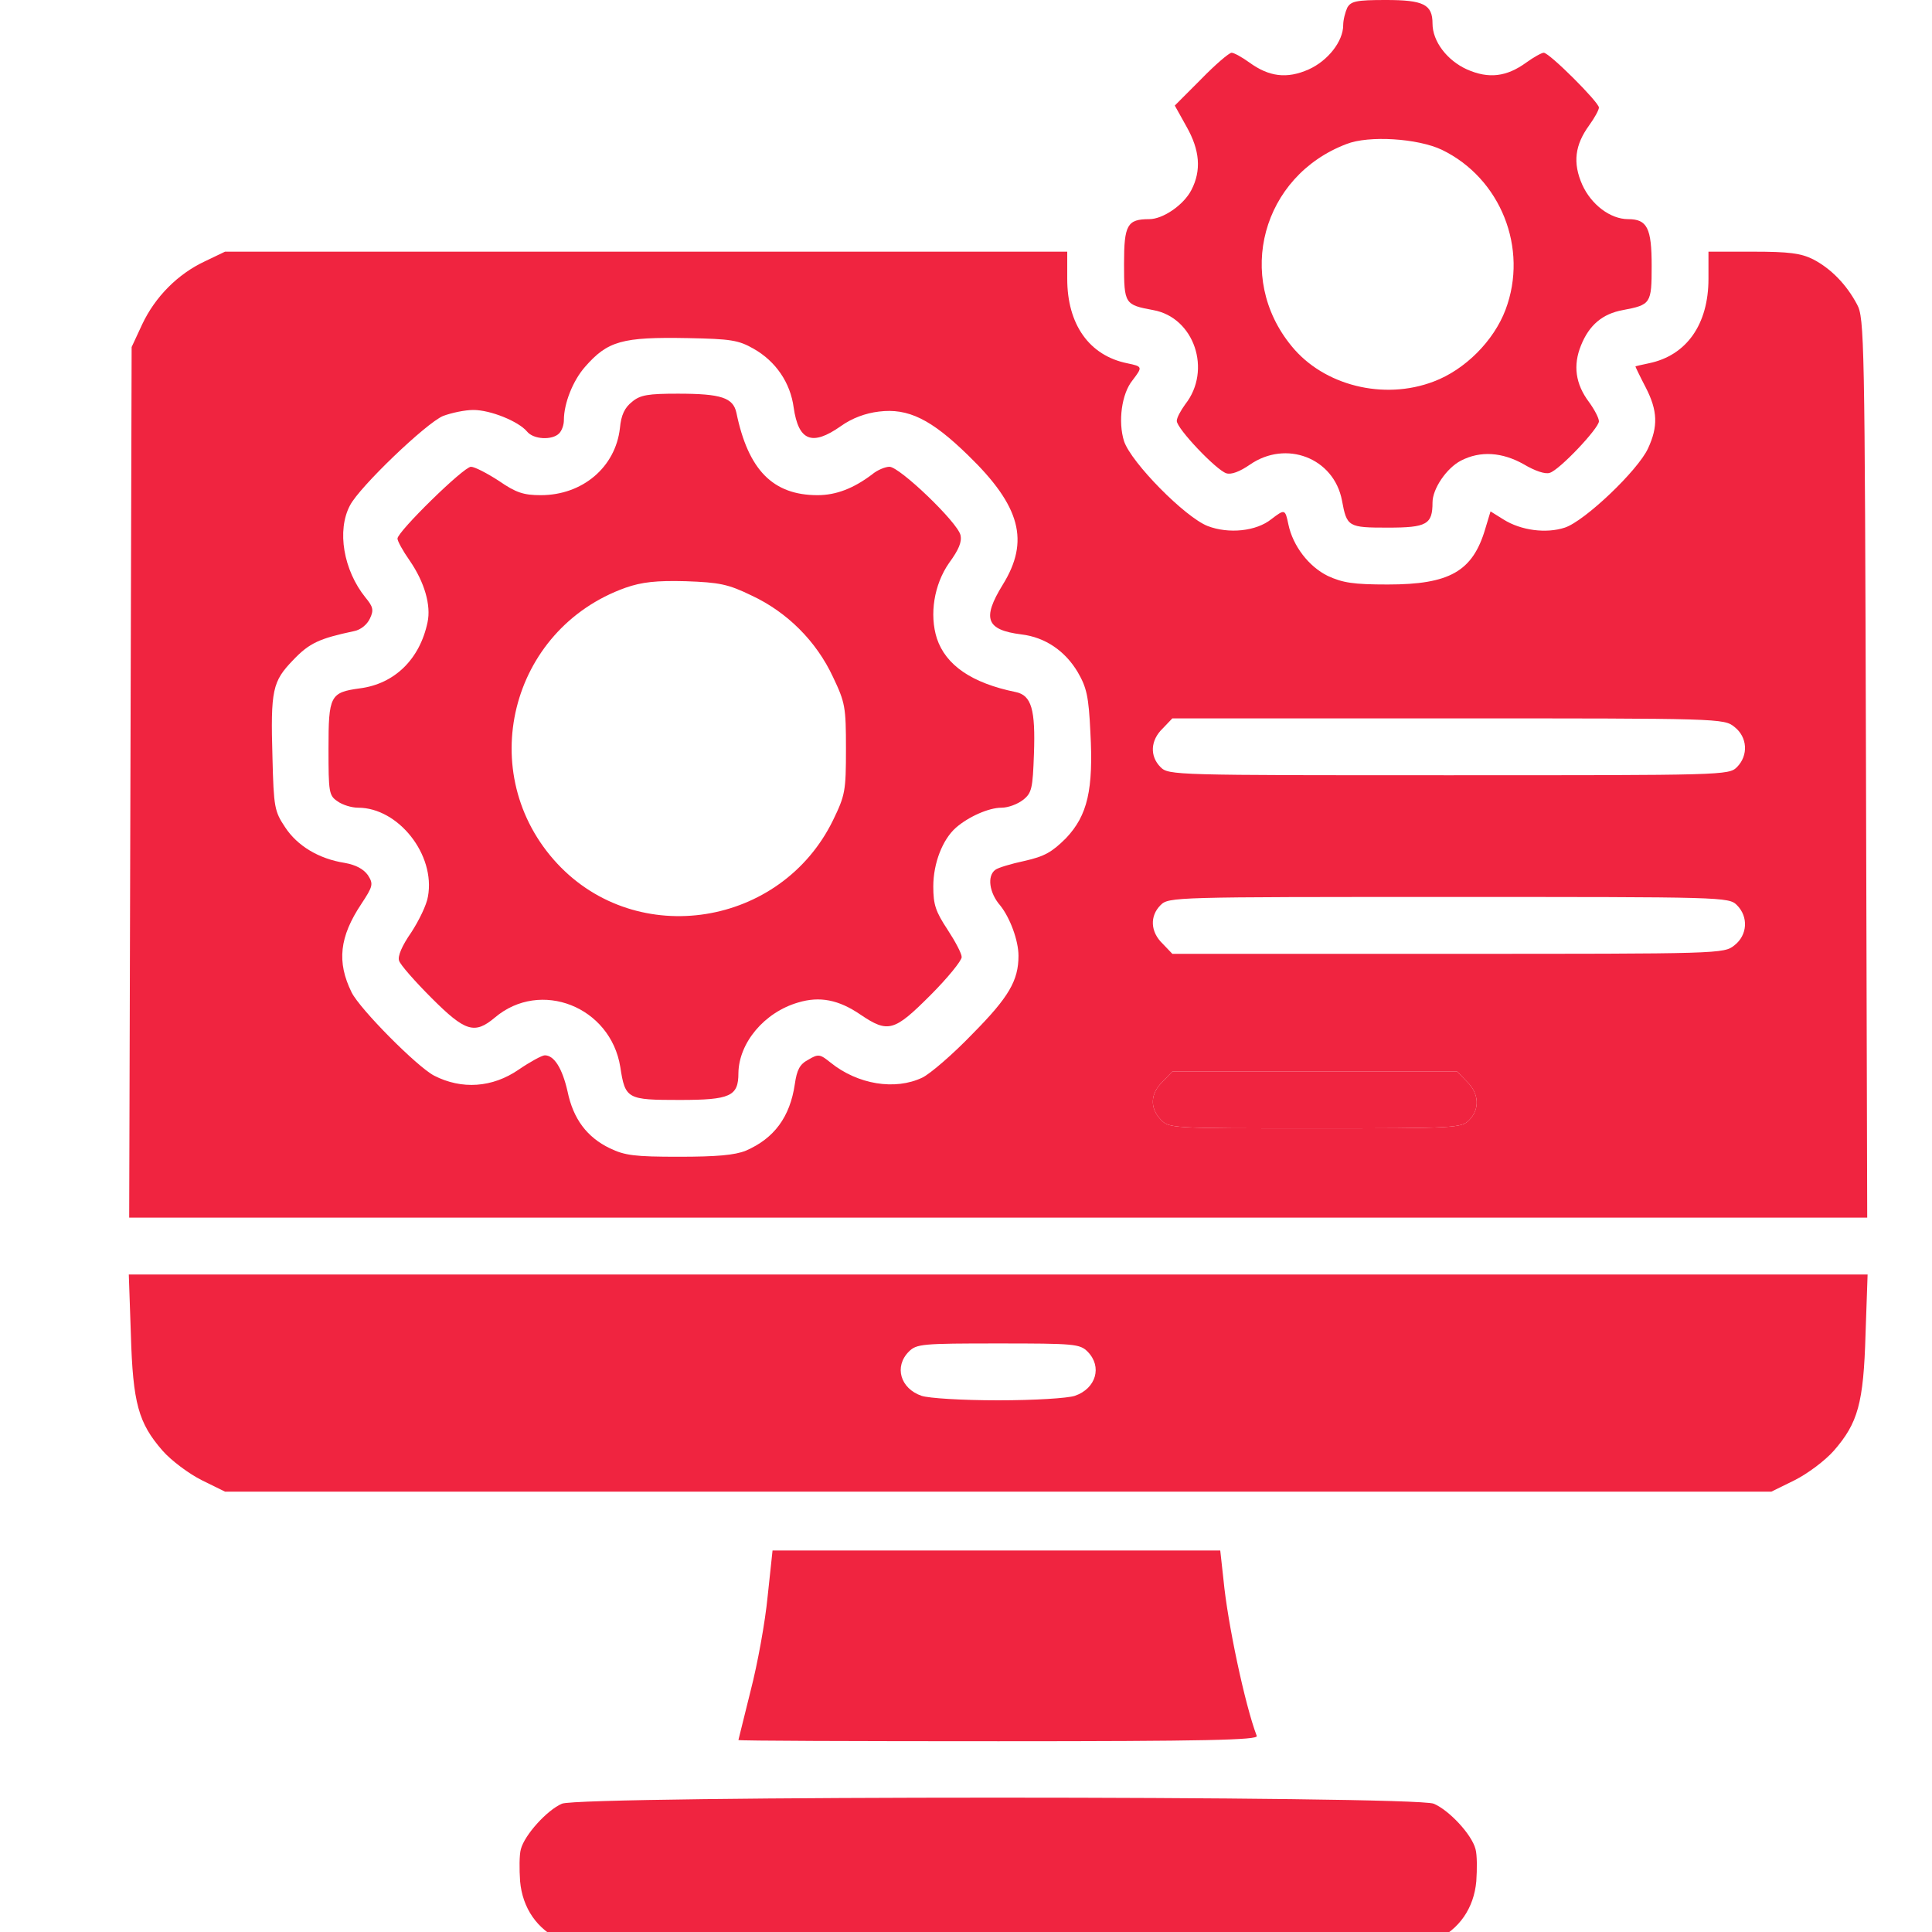 <svg width="30" height="30" viewBox="0 0 30 30" fill="none" xmlns="http://www.w3.org/2000/svg">
<g clip-path="url(#clip0_11_17683)">
<path d="M20.92 0.12C20.889 0.189 20.857 0.309 20.857 0.391C20.857 0.643 20.618 0.945 20.321 1.078C19.981 1.229 19.704 1.191 19.401 0.971C19.288 0.889 19.162 0.819 19.124 0.819C19.086 0.819 18.872 1.002 18.651 1.229L18.242 1.639L18.424 1.966C18.632 2.332 18.657 2.647 18.5 2.95C18.38 3.183 18.059 3.403 17.845 3.403C17.504 3.403 17.454 3.492 17.454 4.097C17.454 4.721 17.466 4.733 17.907 4.815C18.544 4.929 18.821 5.748 18.405 6.277C18.336 6.372 18.273 6.485 18.273 6.536C18.273 6.655 18.884 7.298 19.042 7.349C19.118 7.374 19.25 7.324 19.407 7.216C19.968 6.826 20.712 7.109 20.838 7.771C20.914 8.181 20.933 8.193 21.55 8.193C22.155 8.193 22.244 8.143 22.244 7.803C22.244 7.588 22.464 7.267 22.685 7.153C22.987 6.996 23.328 7.021 23.662 7.21C23.832 7.311 23.996 7.368 24.065 7.342C24.216 7.298 24.828 6.649 24.828 6.542C24.828 6.492 24.758 6.359 24.676 6.246C24.462 5.962 24.424 5.672 24.55 5.363C24.676 5.048 24.884 4.872 25.2 4.815C25.634 4.733 25.647 4.714 25.647 4.128C25.647 3.542 25.578 3.403 25.282 3.403C25.004 3.403 24.708 3.176 24.569 2.868C24.418 2.527 24.456 2.25 24.676 1.947C24.758 1.834 24.828 1.708 24.828 1.67C24.828 1.588 24.059 0.819 23.971 0.819C23.939 0.819 23.813 0.889 23.7 0.971C23.397 1.191 23.12 1.229 22.779 1.078C22.471 0.939 22.244 0.643 22.244 0.366C22.244 0.069 22.105 -2.47955e-05 21.519 -2.47955e-05C21.059 -2.47955e-05 20.977 0.019 20.92 0.12ZM22.389 2.326C23.302 2.767 23.737 3.857 23.378 4.809C23.195 5.294 22.748 5.742 22.263 5.924C21.487 6.221 20.555 5.987 20.057 5.376C19.174 4.305 19.597 2.735 20.907 2.237C21.254 2.099 22.017 2.149 22.389 2.326Z" fill="#F02440"/>
<path d="M3.179 4.059C2.763 4.254 2.41 4.607 2.208 5.036L2.044 5.389L2.025 12.145L2.006 18.907H15.5H28.994L28.975 11.924C28.956 5.256 28.95 4.935 28.836 4.727C28.672 4.418 28.433 4.172 28.155 4.027C27.966 3.933 27.784 3.908 27.223 3.908H26.529V4.33C26.529 5.036 26.189 5.521 25.603 5.641C25.489 5.666 25.395 5.685 25.395 5.691C25.395 5.697 25.464 5.842 25.553 6.013C25.742 6.378 25.748 6.624 25.59 6.964C25.433 7.305 24.607 8.092 24.298 8.193C24.008 8.288 23.618 8.237 23.347 8.067L23.145 7.941L23.063 8.212C22.868 8.874 22.508 9.076 21.55 9.076C21.015 9.076 20.851 9.05 20.618 8.943C20.322 8.798 20.076 8.477 20.006 8.143C19.956 7.903 19.95 7.903 19.742 8.061C19.508 8.25 19.08 8.294 18.752 8.168C18.399 8.029 17.567 7.185 17.454 6.851C17.359 6.548 17.416 6.113 17.586 5.905C17.744 5.697 17.744 5.691 17.504 5.641C16.912 5.521 16.572 5.036 16.572 4.33V3.908H10.036H3.494L3.179 4.059ZM11.7 5.414C12.046 5.609 12.273 5.943 12.324 6.328C12.399 6.845 12.607 6.933 13.055 6.618C13.231 6.492 13.439 6.416 13.647 6.391C14.101 6.334 14.46 6.51 15.034 7.071C15.847 7.859 15.992 8.401 15.569 9.082C15.248 9.605 15.311 9.781 15.859 9.851C16.231 9.895 16.54 10.109 16.735 10.437C16.874 10.676 16.905 10.815 16.931 11.363C16.981 12.265 16.887 12.662 16.553 13.015C16.332 13.235 16.218 13.298 15.91 13.368C15.702 13.412 15.494 13.475 15.456 13.506C15.324 13.601 15.361 13.866 15.532 14.061C15.683 14.25 15.815 14.603 15.815 14.842C15.815 15.227 15.664 15.485 15.103 16.052C14.794 16.374 14.441 16.676 14.322 16.733C13.899 16.935 13.319 16.84 12.897 16.5C12.733 16.368 12.708 16.361 12.55 16.456C12.418 16.525 12.374 16.613 12.342 16.834C12.267 17.345 12.021 17.678 11.58 17.868C11.41 17.937 11.126 17.962 10.54 17.962C9.859 17.962 9.702 17.943 9.469 17.83C9.116 17.66 8.901 17.376 8.813 16.948C8.731 16.588 8.605 16.387 8.46 16.387C8.416 16.387 8.233 16.487 8.057 16.607C7.647 16.891 7.168 16.922 6.74 16.702C6.475 16.563 5.592 15.674 5.46 15.41C5.227 14.937 5.271 14.546 5.611 14.036C5.794 13.758 5.8 13.727 5.712 13.588C5.643 13.494 5.529 13.431 5.353 13.399C4.95 13.336 4.616 13.134 4.427 12.845C4.263 12.599 4.25 12.536 4.231 11.767C4.2 10.708 4.231 10.582 4.553 10.248C4.805 9.983 4.962 9.914 5.498 9.8C5.599 9.781 5.7 9.7 5.744 9.605C5.807 9.473 5.794 9.422 5.674 9.277C5.334 8.855 5.227 8.237 5.435 7.847C5.586 7.557 6.613 6.574 6.878 6.46C7.011 6.41 7.219 6.366 7.351 6.366C7.616 6.366 8.05 6.542 8.183 6.7C8.284 6.826 8.574 6.838 8.681 6.731C8.725 6.687 8.756 6.599 8.756 6.523C8.756 6.265 8.895 5.912 9.084 5.697C9.437 5.294 9.658 5.231 10.679 5.25C11.347 5.263 11.466 5.281 11.7 5.414ZM26.933 11.288C27.134 11.445 27.153 11.729 26.971 11.912C26.845 12.038 26.763 12.038 22.496 12.038C18.229 12.038 18.147 12.038 18.021 11.912C17.851 11.742 17.863 11.496 18.053 11.313L18.204 11.155H22.483C26.718 11.155 26.769 11.155 26.933 11.288ZM26.971 14.055C27.153 14.237 27.134 14.521 26.933 14.678C26.769 14.811 26.718 14.811 22.483 14.811H18.204L18.053 14.653C17.863 14.471 17.851 14.225 18.021 14.055C18.147 13.928 18.229 13.928 22.496 13.928C26.763 13.928 26.845 13.928 26.971 14.055ZM22.779 16.796C22.968 16.979 22.981 17.225 22.811 17.395C22.691 17.515 22.603 17.521 20.416 17.521C18.166 17.521 18.153 17.521 18.021 17.382C17.851 17.2 17.863 16.979 18.053 16.796L18.204 16.639H20.416H22.628L22.779 16.796Z" fill="#F02440"/>
<path d="M22.779 16.796C22.968 16.979 22.981 17.225 22.811 17.395C22.691 17.515 22.603 17.521 20.416 17.521C18.166 17.521 18.153 17.521 18.021 17.382C17.851 17.2 17.863 16.979 18.053 16.796L18.204 16.639H20.416H22.628L22.779 16.796Z" fill="#F02440"/>
<path d="M9.815 6.239C9.702 6.328 9.645 6.441 9.626 6.649C9.557 7.254 9.046 7.689 8.397 7.689C8.132 7.689 8.013 7.651 7.748 7.468C7.565 7.349 7.37 7.248 7.313 7.248C7.2 7.248 6.172 8.256 6.172 8.363C6.172 8.401 6.254 8.552 6.361 8.704C6.595 9.044 6.695 9.403 6.639 9.662C6.519 10.235 6.128 10.62 5.586 10.689C5.126 10.752 5.101 10.803 5.101 11.628C5.101 12.296 5.107 12.353 5.239 12.441C5.315 12.498 5.46 12.542 5.561 12.542C6.185 12.542 6.765 13.273 6.645 13.922C6.626 14.048 6.506 14.294 6.387 14.477C6.242 14.685 6.172 14.849 6.197 14.918C6.216 14.981 6.443 15.239 6.702 15.498C7.225 16.021 7.37 16.065 7.685 15.8C8.391 15.202 9.481 15.63 9.632 16.569C9.708 17.067 9.739 17.08 10.553 17.08C11.34 17.08 11.466 17.023 11.466 16.664C11.473 16.191 11.87 15.719 12.393 15.567C12.727 15.466 13.023 15.523 13.363 15.756C13.792 16.046 13.886 16.015 14.447 15.454C14.712 15.189 14.933 14.918 14.933 14.861C14.933 14.805 14.832 14.616 14.712 14.433C14.529 14.155 14.492 14.048 14.492 13.765C14.492 13.405 14.636 13.034 14.845 12.851C15.04 12.681 15.355 12.542 15.55 12.542C15.658 12.542 15.803 12.485 15.884 12.422C16.023 12.315 16.036 12.239 16.055 11.71C16.08 11.017 16.017 10.796 15.771 10.746C15.09 10.607 14.687 10.33 14.548 9.914C14.429 9.542 14.504 9.076 14.737 8.742C14.889 8.534 14.939 8.414 14.914 8.307C14.863 8.105 13.969 7.248 13.811 7.248C13.748 7.248 13.622 7.298 13.54 7.368C13.256 7.582 12.985 7.689 12.695 7.689C12.002 7.689 11.618 7.298 11.435 6.41C11.384 6.176 11.202 6.113 10.527 6.113C10.067 6.113 9.941 6.132 9.815 6.239ZM11.668 9.246C12.223 9.504 12.677 9.958 12.935 10.513C13.124 10.91 13.136 10.979 13.136 11.628C13.136 12.284 13.124 12.347 12.935 12.737C12.128 14.389 9.897 14.742 8.655 13.412C7.357 12.019 7.912 9.769 9.714 9.126C9.966 9.038 10.193 9.013 10.647 9.025C11.17 9.044 11.303 9.069 11.668 9.246Z" fill="#F02440"/>
<path d="M2.032 20.716C2.063 21.794 2.151 22.097 2.523 22.525C2.662 22.683 2.933 22.884 3.134 22.985L3.494 23.162H15.5H27.506L27.866 22.985C28.067 22.884 28.338 22.683 28.477 22.525C28.849 22.097 28.937 21.794 28.968 20.716L29 19.79H15.5H2L2.032 20.716ZM16.887 20.987C17.12 21.221 17.019 21.561 16.691 21.674C16.578 21.712 16.061 21.744 15.5 21.744C14.939 21.744 14.422 21.712 14.309 21.674C13.981 21.561 13.88 21.221 14.113 20.987C14.233 20.868 14.321 20.861 15.5 20.861C16.679 20.861 16.767 20.868 16.887 20.987Z" fill="#F02440"/>
<path d="M11.92 24.788C11.882 25.185 11.763 25.84 11.655 26.256C11.555 26.666 11.466 27.013 11.466 27.019C11.466 27.032 13.282 27.038 15.506 27.038C18.714 27.038 19.54 27.019 19.515 26.956C19.332 26.477 19.061 25.198 18.998 24.529L18.948 24.076H15.475H11.996L11.92 24.788Z" fill="#F02440"/>
<path d="M8.725 28.008C8.492 28.109 8.145 28.494 8.088 28.714C8.063 28.802 8.063 29.023 8.076 29.212C8.113 29.628 8.34 29.962 8.719 30.132C8.964 30.246 9.261 30.252 15.5 30.252C21.739 30.252 22.036 30.246 22.282 30.132C22.66 29.962 22.887 29.628 22.924 29.212C22.937 29.023 22.937 28.802 22.912 28.714C22.855 28.487 22.502 28.109 22.263 28.008C21.966 27.882 9.008 27.882 8.725 28.008Z" fill="#F02440"/>
</g>
<defs>
<clipPath id="clip0_11_17683">
<rect width="30" height="30" fill="white"/>
</clipPath>
</defs>
</svg>
